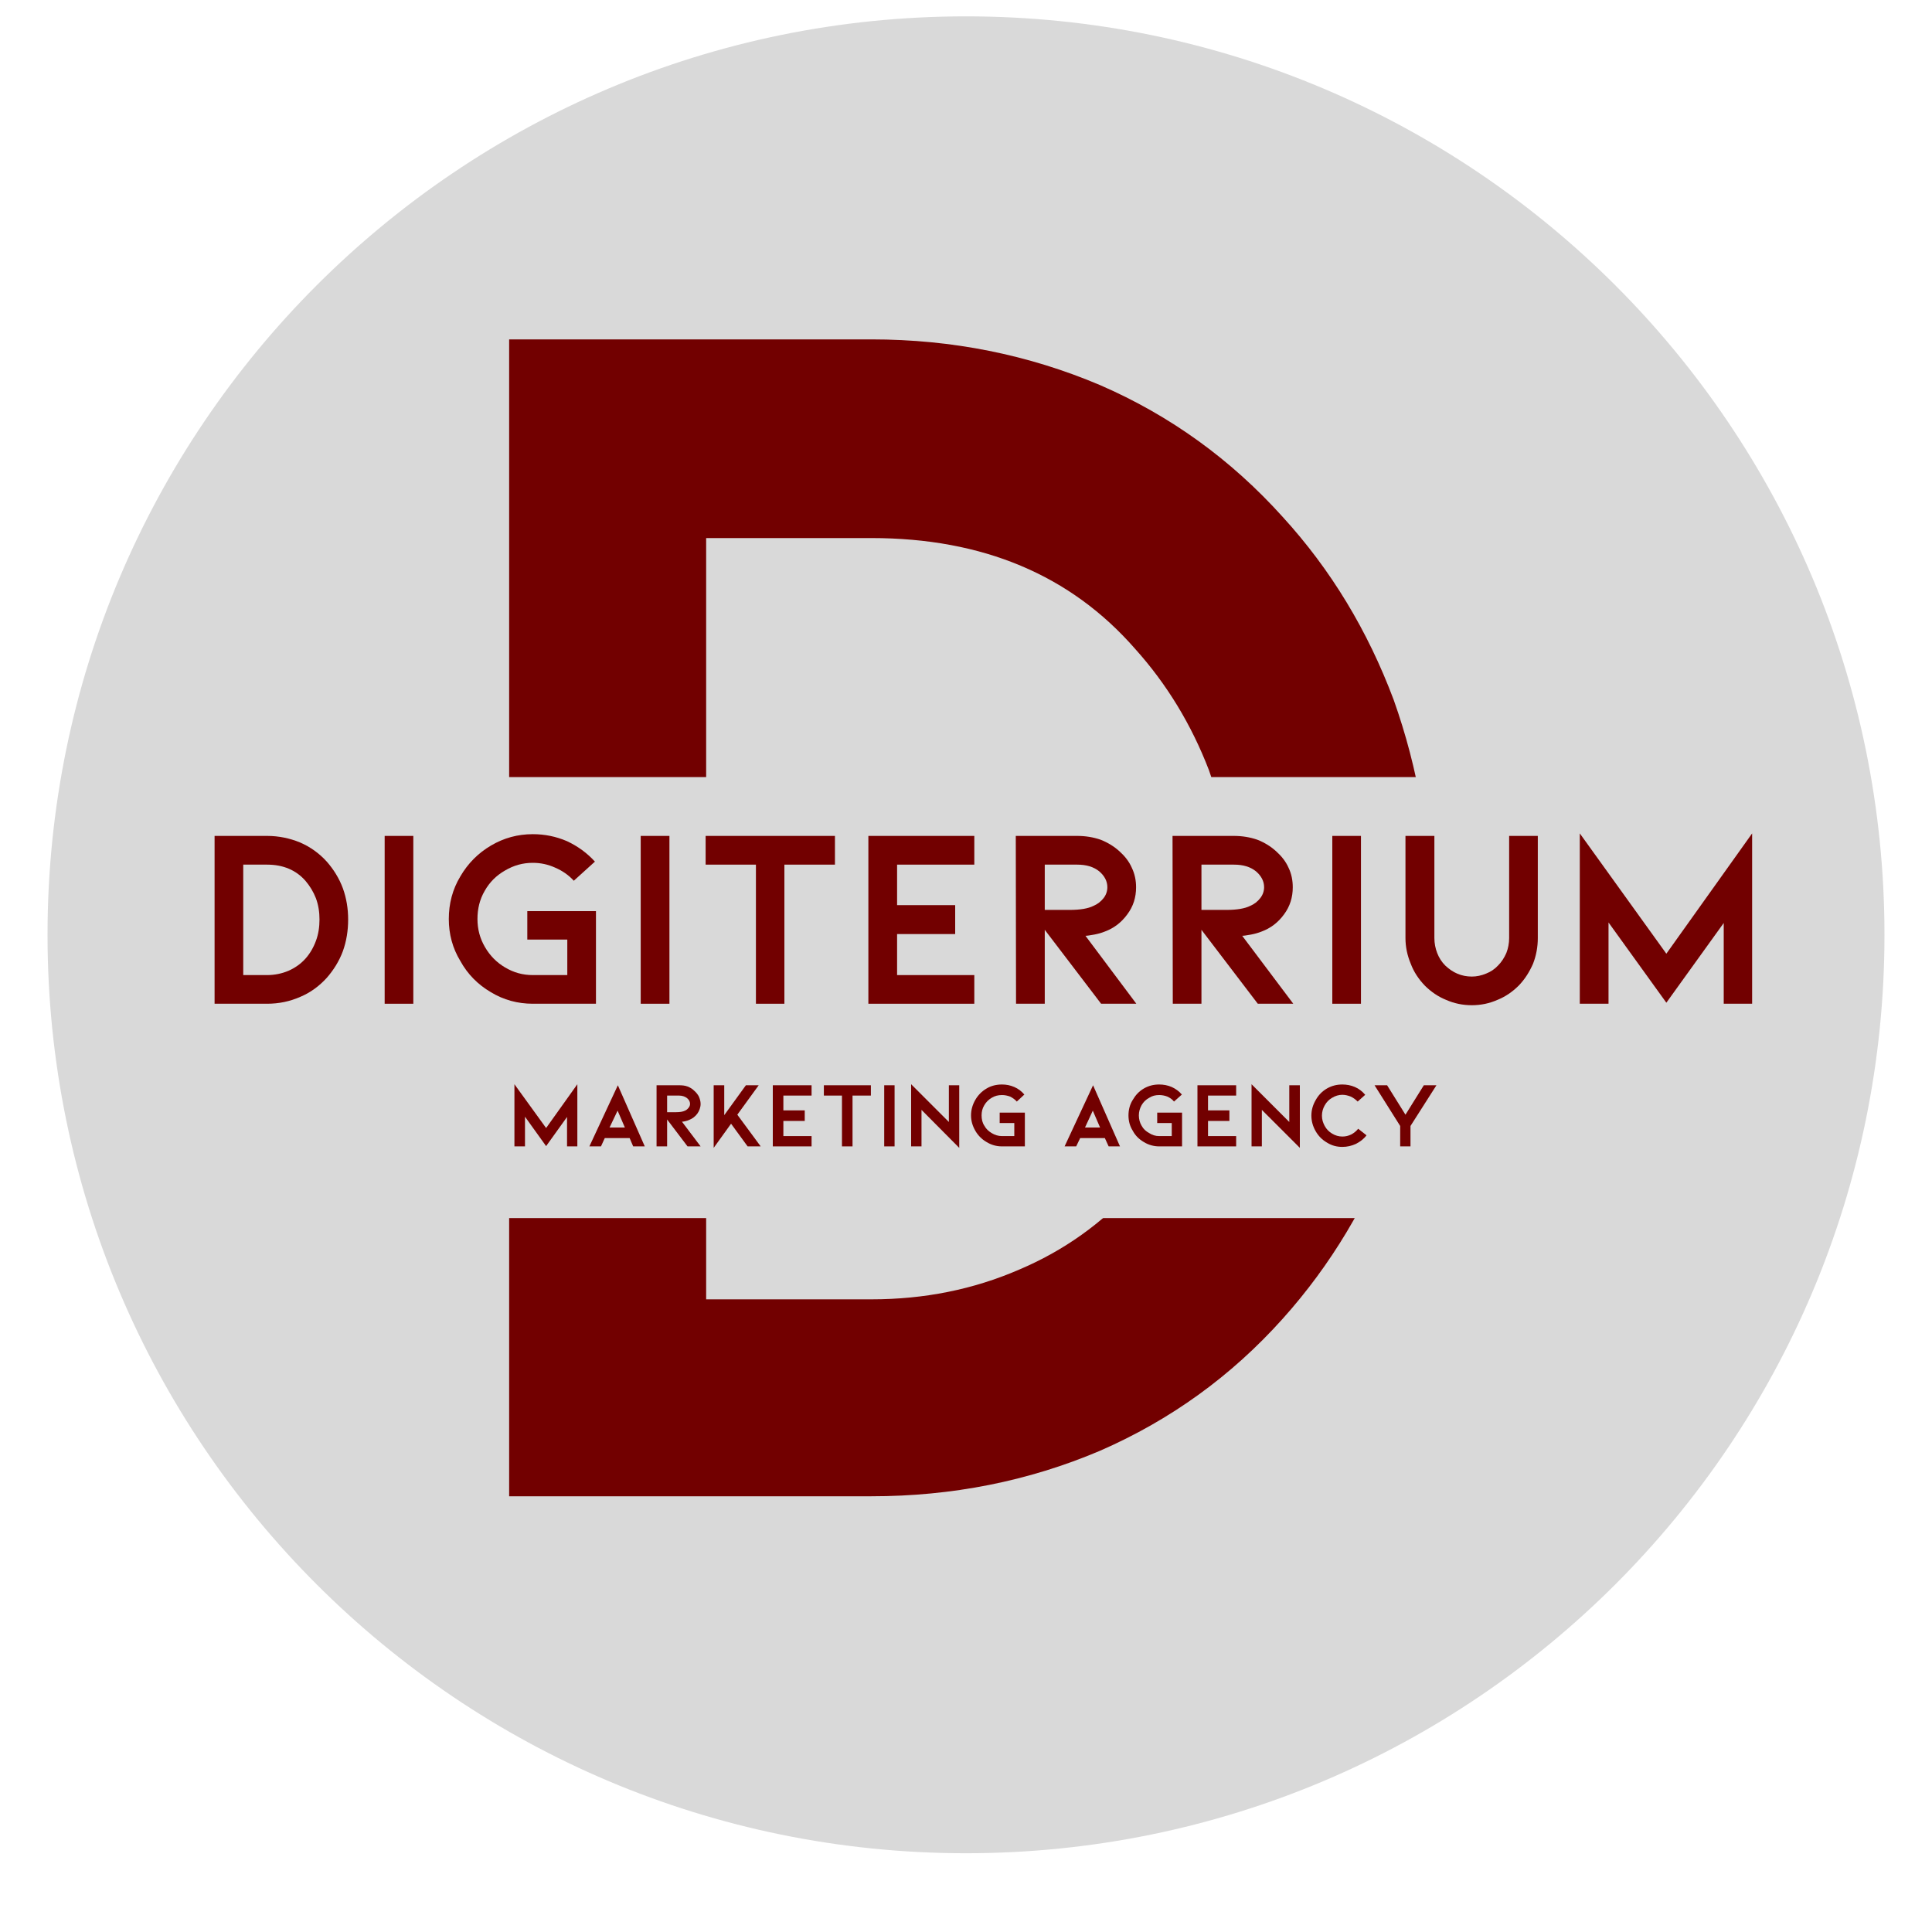 <?xml version="1.0" encoding="UTF-8"?> <svg xmlns="http://www.w3.org/2000/svg" xmlns:xlink="http://www.w3.org/1999/xlink" width="40" zoomAndPan="magnify" viewBox="0 0 30 30" height="40" preserveAspectRatio="xMidYMid meet" version="1.0"><defs><clipPath id="febfcb2483"><path d="M 0.738 0.254 L 29.262 0.254 L 29.262 28.777 L 0.738 28.777 Z M 0.738 0.254 " clip-rule="nonzero"></path></clipPath><clipPath id="6ff05e20d6"><path d="M 15 0.254 C 7.125 0.254 0.738 6.641 0.738 14.516 C 0.738 22.395 7.125 28.777 15 28.777 C 22.875 28.777 29.262 22.395 29.262 14.516 C 29.262 6.641 22.875 0.254 15 0.254 Z M 15 0.254 " clip-rule="nonzero"></path></clipPath><clipPath id="847ac76f2c"><path d="M 2.805 12.066 L 27.484 12.066 L 27.484 18.914 L 2.805 18.914 Z M 2.805 12.066 " clip-rule="nonzero"></path></clipPath><clipPath id="e2b7337738"><path d="M 24 12 L 27.484 12 L 27.484 16 L 24 16 Z M 24 12 " clip-rule="nonzero"></path></clipPath></defs><g clip-path="url(#febfcb2483)"><g clip-path="url(#6ff05e20d6)"><path fill="#d9d9d9" d="M 0.738 0.254 L 29.262 0.254 L 29.262 28.777 L 0.738 28.777 Z M 0.738 0.254 " fill-opacity="1" fill-rule="nonzero"></path></g></g><path fill="#720000" d="M 7.906 23.234 L 7.906 5.27 L 13.531 5.27 C 14.785 5.27 15.969 5.508 17.082 5.98 C 18.172 6.453 19.117 7.137 19.918 8.027 C 20.668 8.848 21.238 9.793 21.641 10.867 C 22.023 11.941 22.215 13.062 22.215 14.227 C 22.215 15.426 22.023 16.555 21.641 17.609 C 21.238 18.684 20.668 19.641 19.918 20.477 C 19.117 21.371 18.172 22.051 17.082 22.527 C 15.969 23 14.785 23.234 13.531 23.234 Z M 10.965 20.176 L 13.531 20.176 C 14.352 20.176 15.113 20.023 15.824 19.715 C 16.516 19.422 17.117 18.996 17.625 18.43 C 18.117 17.883 18.5 17.246 18.773 16.52 C 19.027 15.789 19.156 15.027 19.156 14.227 C 19.156 13.441 19.027 12.688 18.773 11.961 C 18.5 11.25 18.117 10.621 17.625 10.074 C 16.625 8.93 15.262 8.355 13.531 8.355 L 10.965 8.355 Z M 10.965 20.176 " fill-opacity="1" fill-rule="nonzero"></path><g clip-path="url(#847ac76f2c)"><path fill="#d9d9d9" d="M -4.234 12.062 L 34.777 12.062 L 34.777 18.93 L -4.234 18.93 Z M -4.234 12.062 " fill-opacity="1" fill-rule="nonzero"></path></g><path fill="#720000" d="M 3.332 15.586 L 3.332 12.98 L 4.148 12.98 C 4.328 12.98 4.5 13.016 4.66 13.082 C 4.82 13.152 4.957 13.25 5.074 13.379 C 5.18 13.5 5.266 13.637 5.324 13.793 C 5.379 13.945 5.406 14.109 5.406 14.277 C 5.406 14.453 5.379 14.617 5.324 14.77 C 5.266 14.926 5.18 15.062 5.074 15.184 C 4.957 15.312 4.82 15.414 4.66 15.48 C 4.5 15.551 4.328 15.586 4.148 15.586 Z M 3.777 15.141 L 4.148 15.141 C 4.266 15.141 4.379 15.117 4.48 15.074 C 4.578 15.031 4.668 14.969 4.742 14.887 C 4.812 14.809 4.867 14.715 4.906 14.609 C 4.945 14.504 4.961 14.395 4.961 14.277 C 4.961 14.164 4.945 14.055 4.906 13.949 C 4.867 13.848 4.812 13.758 4.742 13.676 C 4.598 13.512 4.398 13.426 4.148 13.426 L 3.777 13.426 Z M 3.777 15.141 " fill-opacity="1" fill-rule="nonzero"></path><path fill="#720000" d="M 5.973 12.98 L 6.418 12.98 L 6.418 15.586 L 5.973 15.586 Z M 5.973 12.98 " fill-opacity="1" fill-rule="nonzero"></path><path fill="#720000" d="M 9.254 15.586 L 8.273 15.586 C 8.039 15.586 7.82 15.527 7.621 15.406 C 7.422 15.289 7.262 15.129 7.148 14.922 C 7.027 14.723 6.969 14.504 6.969 14.27 C 6.969 14.031 7.027 13.809 7.148 13.609 C 7.266 13.406 7.426 13.246 7.625 13.129 C 7.824 13.012 8.039 12.953 8.273 12.953 C 8.457 12.953 8.633 12.988 8.805 13.062 C 8.973 13.141 9.117 13.246 9.238 13.379 L 8.91 13.676 C 8.828 13.586 8.73 13.52 8.621 13.473 C 8.508 13.422 8.395 13.398 8.273 13.398 C 8.117 13.398 7.977 13.438 7.844 13.516 C 7.707 13.594 7.602 13.699 7.527 13.832 C 7.449 13.965 7.414 14.113 7.414 14.27 C 7.414 14.43 7.453 14.574 7.531 14.707 C 7.609 14.84 7.711 14.945 7.844 15.023 C 7.977 15.102 8.117 15.141 8.273 15.141 L 8.809 15.141 L 8.809 14.59 L 8.188 14.59 L 8.188 14.148 L 9.254 14.148 Z M 9.254 15.586 " fill-opacity="1" fill-rule="nonzero"></path><path fill="#720000" d="M 9.949 12.98 L 10.395 12.98 L 10.395 15.586 L 9.949 15.586 Z M 9.949 12.98 " fill-opacity="1" fill-rule="nonzero"></path><path fill="#720000" d="M 10.957 12.98 L 12.965 12.98 L 12.965 13.426 L 12.18 13.426 L 12.18 15.586 L 11.738 15.586 L 11.738 13.426 L 10.957 13.426 Z M 10.957 12.98 " fill-opacity="1" fill-rule="nonzero"></path><path fill="#720000" d="M 13.484 12.98 L 15.129 12.98 L 15.129 13.426 L 13.93 13.426 L 13.93 14.055 L 14.832 14.055 L 14.832 14.504 L 13.93 14.504 L 13.93 15.141 L 15.129 15.141 L 15.129 15.586 L 13.484 15.586 Z M 13.484 12.98 " fill-opacity="1" fill-rule="nonzero"></path><path fill="#720000" d="M 17.098 15.586 L 16.223 14.438 L 16.223 15.586 L 15.777 15.586 L 15.773 12.98 L 16.727 12.98 C 16.855 12.98 16.977 13 17.09 13.039 C 17.199 13.082 17.297 13.141 17.383 13.219 C 17.465 13.293 17.531 13.375 17.574 13.473 C 17.621 13.57 17.641 13.672 17.641 13.777 C 17.641 13.934 17.598 14.074 17.504 14.199 C 17.41 14.328 17.293 14.414 17.156 14.465 C 17.109 14.484 17.055 14.5 16.992 14.512 C 16.93 14.523 16.883 14.531 16.855 14.531 L 17.645 15.586 Z M 16.223 13.426 L 16.223 14.129 L 16.609 14.129 C 16.77 14.129 16.895 14.109 16.98 14.066 C 17.043 14.039 17.094 14 17.137 13.945 C 17.176 13.895 17.195 13.836 17.195 13.777 C 17.195 13.684 17.152 13.602 17.07 13.531 C 16.984 13.461 16.871 13.426 16.727 13.426 Z M 16.223 13.426 " fill-opacity="1" fill-rule="nonzero"></path><path fill="#720000" d="M 19.531 15.586 L 18.656 14.438 L 18.656 15.586 L 18.211 15.586 L 18.207 12.98 L 19.16 12.98 C 19.289 12.98 19.41 13 19.523 13.039 C 19.633 13.082 19.73 13.141 19.816 13.219 C 19.898 13.293 19.965 13.375 20.008 13.473 C 20.055 13.57 20.074 13.672 20.074 13.777 C 20.074 13.934 20.031 14.074 19.938 14.199 C 19.844 14.328 19.727 14.414 19.59 14.465 C 19.543 14.484 19.488 14.5 19.426 14.512 C 19.363 14.523 19.316 14.531 19.289 14.531 L 20.082 15.586 Z M 18.656 13.426 L 18.656 14.129 L 19.043 14.129 C 19.203 14.129 19.328 14.109 19.414 14.066 C 19.477 14.039 19.527 14 19.57 13.945 C 19.609 13.895 19.629 13.836 19.629 13.777 C 19.629 13.684 19.586 13.602 19.504 13.531 C 19.418 13.461 19.305 13.426 19.16 13.426 Z M 18.656 13.426 " fill-opacity="1" fill-rule="nonzero"></path><path fill="#720000" d="M 20.688 12.98 L 21.133 12.98 L 21.133 15.586 L 20.688 15.586 Z M 20.688 12.98 " fill-opacity="1" fill-rule="nonzero"></path><path fill="#720000" d="M 23.582 15.305 C 23.484 15.402 23.375 15.477 23.25 15.527 C 23.125 15.582 22.992 15.609 22.855 15.609 C 22.715 15.609 22.582 15.582 22.457 15.527 C 22.332 15.477 22.223 15.402 22.125 15.305 C 22.027 15.203 21.953 15.09 21.906 14.965 C 21.852 14.836 21.824 14.703 21.824 14.566 L 21.824 12.98 L 22.273 12.98 L 22.273 14.566 C 22.273 14.648 22.289 14.727 22.316 14.797 C 22.344 14.871 22.387 14.938 22.441 14.992 C 22.559 15.105 22.695 15.164 22.855 15.164 C 22.93 15.164 23.004 15.148 23.078 15.117 C 23.148 15.09 23.211 15.047 23.262 14.992 C 23.316 14.938 23.359 14.871 23.391 14.797 C 23.418 14.727 23.434 14.648 23.434 14.566 L 23.434 12.98 L 23.879 12.98 L 23.879 14.566 C 23.879 14.703 23.855 14.836 23.805 14.965 C 23.75 15.09 23.68 15.203 23.582 15.305 Z M 23.582 15.305 " fill-opacity="1" fill-rule="nonzero"></path><g clip-path="url(#e2b7337738)"><path fill="#720000" d="M 26.766 14.332 L 25.875 15.57 L 24.977 14.324 L 24.977 15.586 L 24.531 15.586 L 24.531 12.941 L 25.875 14.809 L 27.207 12.941 L 27.207 15.586 L 26.766 15.586 Z M 26.766 14.332 " fill-opacity="1" fill-rule="nonzero"></path></g><path fill="#720000" d="M 8.805 17.344 L 8.48 17.797 L 8.152 17.34 L 8.152 17.801 L 7.988 17.801 L 7.988 16.836 L 8.48 17.516 L 8.965 16.836 L 8.965 17.801 L 8.805 17.801 Z M 8.805 17.344 " fill-opacity="1" fill-rule="nonzero"></path><path fill="#720000" d="M 9.777 17.672 L 9.391 17.672 L 9.332 17.801 L 9.152 17.801 L 9.594 16.852 L 10.012 17.801 L 9.832 17.801 Z M 9.703 17.508 L 9.59 17.246 L 9.465 17.508 Z M 9.703 17.508 " fill-opacity="1" fill-rule="nonzero"></path><path fill="#720000" d="M 10.676 17.801 L 10.359 17.383 L 10.359 17.801 L 10.195 17.801 L 10.195 16.852 L 10.543 16.852 C 10.59 16.852 10.633 16.855 10.676 16.871 C 10.715 16.887 10.75 16.906 10.781 16.938 C 10.812 16.965 10.836 16.996 10.852 17.027 C 10.867 17.062 10.879 17.102 10.879 17.141 C 10.879 17.195 10.859 17.25 10.828 17.293 C 10.793 17.34 10.75 17.371 10.699 17.391 C 10.684 17.398 10.66 17.406 10.641 17.41 C 10.617 17.414 10.602 17.418 10.59 17.418 L 10.879 17.801 Z M 10.359 17.012 L 10.359 17.27 L 10.5 17.27 C 10.559 17.27 10.605 17.262 10.637 17.246 C 10.656 17.238 10.676 17.223 10.691 17.203 C 10.707 17.184 10.715 17.164 10.715 17.141 C 10.715 17.105 10.699 17.078 10.668 17.051 C 10.637 17.027 10.594 17.012 10.543 17.012 Z M 10.359 17.012 " fill-opacity="1" fill-rule="nonzero"></path><path fill="#720000" d="M 11.449 17.309 L 11.812 17.801 L 11.609 17.801 L 11.352 17.449 L 11.082 17.824 L 11.082 16.852 L 11.246 16.852 L 11.246 17.316 L 11.582 16.852 L 11.781 16.852 Z M 11.449 17.309 " fill-opacity="1" fill-rule="nonzero"></path><path fill="#720000" d="M 12 16.852 L 12.602 16.852 L 12.602 17.012 L 12.164 17.012 L 12.164 17.242 L 12.496 17.242 L 12.496 17.406 L 12.164 17.406 L 12.164 17.641 L 12.602 17.641 L 12.602 17.801 L 12 17.801 Z M 12 16.852 " fill-opacity="1" fill-rule="nonzero"></path><path fill="#720000" d="M 12.793 16.852 L 13.523 16.852 L 13.523 17.012 L 13.238 17.012 L 13.238 17.801 L 13.074 17.801 L 13.074 17.012 L 12.793 17.012 Z M 12.793 16.852 " fill-opacity="1" fill-rule="nonzero"></path><path fill="#720000" d="M 13.73 16.852 L 13.891 16.852 L 13.891 17.801 L 13.73 17.801 Z M 13.73 16.852 " fill-opacity="1" fill-rule="nonzero"></path><path fill="#720000" d="M 14.309 17.801 L 14.148 17.801 L 14.148 16.836 L 14.734 17.422 L 14.734 16.852 L 14.895 16.852 L 14.895 17.824 L 14.309 17.234 Z M 14.309 17.801 " fill-opacity="1" fill-rule="nonzero"></path><path fill="#720000" d="M 15.914 17.801 L 15.559 17.801 C 15.469 17.801 15.391 17.777 15.32 17.734 C 15.246 17.691 15.188 17.633 15.145 17.559 C 15.102 17.484 15.078 17.406 15.078 17.32 C 15.078 17.234 15.102 17.152 15.145 17.078 C 15.188 17.004 15.246 16.945 15.32 16.902 C 15.391 16.859 15.473 16.84 15.559 16.84 C 15.625 16.84 15.688 16.852 15.75 16.879 C 15.812 16.906 15.863 16.945 15.906 16.996 L 15.789 17.105 C 15.758 17.07 15.723 17.047 15.684 17.027 C 15.641 17.012 15.602 17.004 15.559 17.004 C 15.5 17.004 15.449 17.016 15.398 17.047 C 15.352 17.074 15.312 17.113 15.285 17.16 C 15.254 17.211 15.242 17.262 15.242 17.32 C 15.242 17.379 15.254 17.434 15.285 17.48 C 15.312 17.531 15.352 17.566 15.398 17.594 C 15.449 17.625 15.5 17.641 15.559 17.641 L 15.75 17.641 L 15.75 17.438 L 15.523 17.438 L 15.523 17.277 L 15.914 17.277 Z M 15.914 17.801 " fill-opacity="1" fill-rule="nonzero"></path><path fill="#720000" d="M 17.156 17.672 L 16.773 17.672 L 16.711 17.801 L 16.531 17.801 L 16.973 16.852 L 17.391 17.801 L 17.215 17.801 Z M 17.082 17.508 L 16.969 17.246 L 16.848 17.508 Z M 17.082 17.508 " fill-opacity="1" fill-rule="nonzero"></path><path fill="#720000" d="M 18.355 17.801 L 18 17.801 C 17.914 17.801 17.832 17.777 17.762 17.734 C 17.688 17.691 17.629 17.633 17.59 17.559 C 17.543 17.484 17.523 17.406 17.523 17.32 C 17.523 17.234 17.543 17.152 17.59 17.078 C 17.633 17.004 17.688 16.945 17.762 16.902 C 17.836 16.859 17.914 16.84 18 16.84 C 18.066 16.84 18.133 16.852 18.195 16.879 C 18.254 16.906 18.309 16.945 18.352 16.996 L 18.23 17.105 C 18.203 17.07 18.168 17.047 18.125 17.027 C 18.086 17.012 18.043 17.004 18 17.004 C 17.941 17.004 17.891 17.016 17.844 17.047 C 17.793 17.074 17.754 17.113 17.727 17.16 C 17.699 17.211 17.684 17.262 17.684 17.32 C 17.684 17.379 17.699 17.434 17.727 17.48 C 17.754 17.531 17.793 17.566 17.844 17.594 C 17.891 17.625 17.941 17.641 18 17.641 L 18.195 17.641 L 18.195 17.438 L 17.969 17.438 L 17.969 17.277 L 18.355 17.277 Z M 18.355 17.801 " fill-opacity="1" fill-rule="nonzero"></path><path fill="#720000" d="M 18.594 16.852 L 19.195 16.852 L 19.195 17.012 L 18.758 17.012 L 18.758 17.242 L 19.09 17.242 L 19.09 17.406 L 18.758 17.406 L 18.758 17.641 L 19.195 17.641 L 19.195 17.801 L 18.594 17.801 Z M 18.594 16.852 " fill-opacity="1" fill-rule="nonzero"></path><path fill="#720000" d="M 19.594 17.801 L 19.434 17.801 L 19.434 16.836 L 20.02 17.422 L 20.02 16.852 L 20.184 16.852 L 20.184 17.824 L 19.594 17.234 Z M 19.594 17.801 " fill-opacity="1" fill-rule="nonzero"></path><path fill="#720000" d="M 21.219 17.629 C 21.176 17.688 21.117 17.73 21.055 17.762 C 20.988 17.793 20.918 17.809 20.844 17.809 C 20.758 17.809 20.68 17.789 20.605 17.742 C 20.531 17.699 20.473 17.641 20.43 17.566 C 20.387 17.492 20.363 17.41 20.363 17.324 C 20.363 17.234 20.387 17.156 20.43 17.082 C 20.473 17.004 20.531 16.945 20.605 16.902 C 20.68 16.859 20.758 16.84 20.844 16.84 C 20.91 16.84 20.977 16.852 21.039 16.879 C 21.102 16.906 21.156 16.949 21.199 17 L 21.082 17.105 C 21.051 17.074 21.016 17.047 20.973 17.027 C 20.934 17.012 20.891 17 20.844 17 C 20.789 17 20.734 17.016 20.684 17.047 C 20.637 17.074 20.598 17.113 20.57 17.164 C 20.543 17.211 20.527 17.266 20.527 17.324 C 20.527 17.383 20.543 17.434 20.57 17.484 C 20.598 17.535 20.637 17.574 20.684 17.602 C 20.734 17.633 20.789 17.648 20.844 17.648 C 20.895 17.648 20.938 17.637 20.98 17.617 C 21.023 17.594 21.059 17.566 21.09 17.527 Z M 21.219 17.629 " fill-opacity="1" fill-rule="nonzero"></path><path fill="#720000" d="M 21.539 16.852 L 21.824 17.309 L 22.109 16.852 L 22.305 16.852 L 21.902 17.484 L 21.902 17.801 L 21.742 17.801 L 21.742 17.484 L 21.344 16.852 Z M 21.539 16.852 " fill-opacity="1" fill-rule="nonzero"></path></svg> 